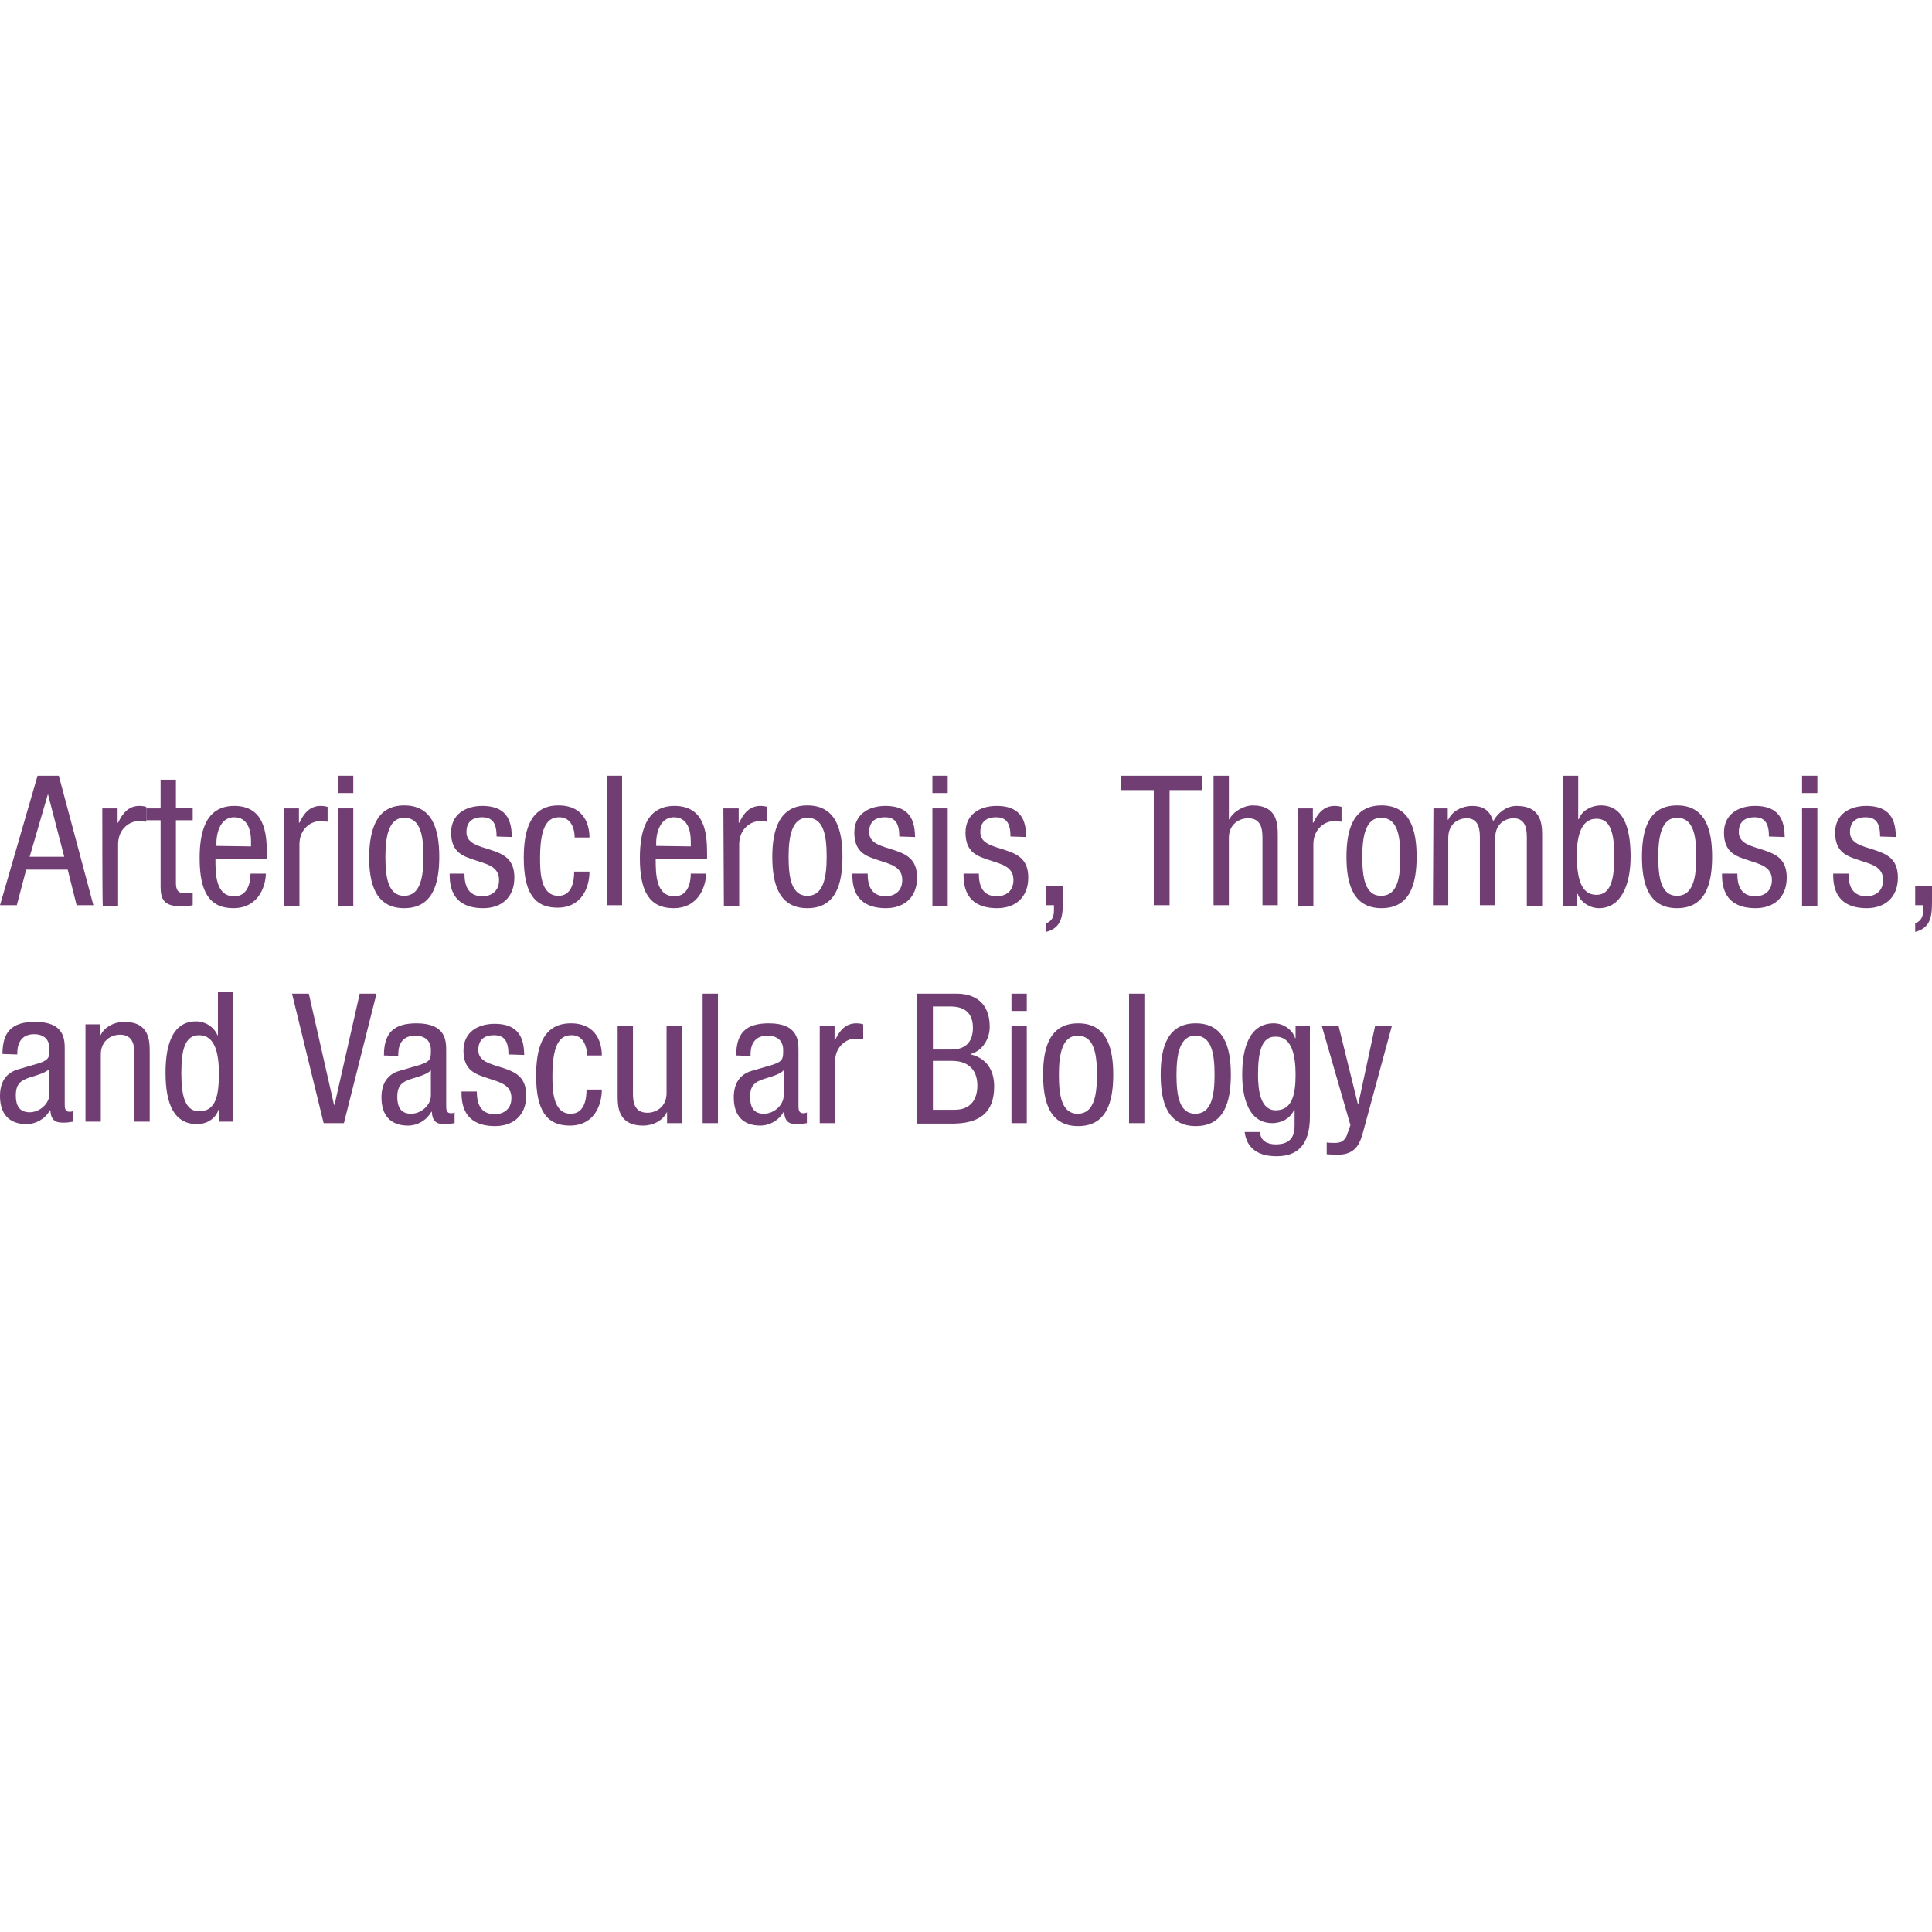 <?xml version="1.0" encoding="utf-8"?>
<!-- Created by: Science Figures, www.sciencefigures.org, Generator: Science Figures Editor -->
<!DOCTYPE svg PUBLIC "-//W3C//DTD SVG 1.1//EN" "http://www.w3.org/Graphics/SVG/1.1/DTD/svg11.dtd">
<svg version="1.1" id="Layer_1" xmlns="http://www.w3.org/2000/svg" xmlns:xlink="http://www.w3.org/1999/xlink" 
	 width="800px" height="800px" viewBox="0 214.743 841.891 165.795" enable-background="new 0 214.743 841.891 165.795"
	 xml:space="preserve">
<g>
	<g enable-background="new    ">
		<path fill="#713E74" d="M16.364,214.743h9.259l15.072,56.413h-7.321l-3.875-15.503H11.412l-4.091,15.503H0L16.364,214.743z
			 M12.919,250.055h15.072l-7.105-27.346l0,0L12.919,250.055z"/>
		<path fill="#713E74" d="M44.571,228.954h6.675v6.244h0.215c1.938-4.091,4.521-7.32,9.259-7.32c1.292,0,2.368,0.215,3.015,0.431
			v6.459c-0.646,0-1.508-0.215-3.661-0.215c-3.229,0-8.612,3.015-8.612,10.12v26.699h-6.675
			C44.571,271.372,44.571,228.954,44.571,228.954z"/>
		<path fill="#713E74" d="M69.978,216.466h6.675v12.273h7.32v5.383h-7.32v27.13c0,3.445,0.861,4.737,4.307,4.737
			c1.507,0,2.152-0.216,3.014-0.216v5.383c-0.861,0.216-2.584,0.431-5.383,0.431c-6.89,0-8.612-2.799-8.612-8.397v-29.067h-6.244
			v-5.168h6.244V216.466z"/>
		<path fill="#713E74" d="M93.879,250.917c0,6.459,0,16.363,8.182,16.363c6.244,0,7.105-6.675,7.105-9.904h6.675
			c0,4.521-2.584,15.072-14.211,15.072c-10.335,0-14.642-7.105-14.642-21.747c0-10.551,2.153-22.823,15.072-22.823
			s14.211,11.411,14.211,20.455v2.584H93.879L93.879,250.917z M109.381,245.533v-2.368c0-4.737-1.507-10.335-7.32-10.335
			c-6.891,0-7.751,8.612-7.751,10.981v1.507L109.381,245.533L109.381,245.533z"/>
		<path fill="#713E74" d="M123.592,228.954h6.675v6.244h0.216c1.938-4.091,4.521-7.32,9.259-7.32c1.292,0,2.368,0.215,3.015,0.431
			v6.459c-0.646,0-1.508-0.215-3.661-0.215c-3.229,0-8.612,3.015-8.612,10.12v26.699h-6.675
			C123.592,271.372,123.592,228.954,123.592,228.954z"/>
		<path fill="#713E74" d="M147.277,214.743h6.675v7.536h-6.675V214.743z M147.277,228.954h6.675v42.418h-6.675V228.954z"/>
		<path fill="#713E74" d="M176.13,227.662c12.272,0,15.287,10.336,15.287,22.394s-3.015,22.393-15.287,22.393
			c-12.273,0-15.288-10.335-15.288-22.393C161.057,237.998,164.072,227.662,176.13,227.662z M184.527,250.055
			c0-9.259-1.292-17.011-8.397-17.011c-6.675,0-8.183,7.967-8.183,17.011c0,9.258,1.292,17.01,8.183,17.01
			C183.019,267.065,184.527,259.313,184.527,250.055z"/>
		<path fill="#713E74" d="M216.393,241.227c0-5.383-1.507-8.397-6.244-8.397c-2.153,0-6.89,0.431-6.89,6.459
			c0,4.953,5.167,6.029,10.551,7.752c5.167,1.723,10.335,3.66,10.335,12.058c0,8.828-5.813,13.35-13.565,13.35
			c-14.426,0-14.642-10.766-14.642-15.072h6.46c0,5.168,1.507,9.904,7.967,9.904c2.153,0,7.105-1.076,7.105-7.105
			c0-5.813-5.168-6.89-10.335-8.612c-5.168-1.723-10.551-3.229-10.551-12.058c0-7.967,6.244-11.627,13.564-11.627
			c12.273,0,12.704,8.612,12.919,13.564L216.393,241.227L216.393,241.227z"/>
		<path fill="#713E74" d="M250.414,241.658c0-4.091-1.723-8.828-6.675-8.828c-4.091,0-8.397,2.153-8.397,17.656
			c0,5.598,0,16.579,7.967,16.579c5.813,0,6.89-6.029,6.89-10.551h6.675c0,6.675-3.229,15.719-13.995,15.719
			c-10.335,0-14.642-7.105-14.642-21.747c0-10.551,2.153-22.824,15.072-22.824c11.627,0,13.564,9.044,13.564,13.996H250.414
			L250.414,241.658L250.414,241.658z"/>
		<path fill="#713E74" d="M264.409,214.743h6.675v56.413h-6.675V214.743z"/>
		<path fill="#713E74" d="M285.725,250.917c0,6.459,0,16.363,8.183,16.363c6.244,0,7.105-6.675,7.105-9.904h6.675
			c0,4.521-2.584,15.072-14.211,15.072c-10.335,0-14.642-7.105-14.642-21.747c0-10.551,2.153-22.823,15.072-22.823
			s14.211,11.411,14.211,20.455v2.584H285.725L285.725,250.917L285.725,250.917z M301.013,245.533v-2.368
			c0-4.737-1.508-10.335-7.321-10.335c-6.89,0-7.751,8.612-7.751,10.981v1.507L301.013,245.533L301.013,245.533z"/>
		<path fill="#713E74" d="M315.224,228.954h6.675v6.244h0.215c1.938-4.091,4.522-7.32,9.259-7.32c1.292,0,2.369,0.215,3.015,0.431
			v6.459c-0.646,0-1.507-0.215-3.66-0.215c-3.23,0-8.613,3.015-8.613,10.12v26.699h-6.675L315.224,228.954L315.224,228.954z"/>
		<path fill="#713E74" d="M351.828,227.662c12.273,0,15.288,10.336,15.288,22.394s-3.015,22.393-15.288,22.393
			c-12.272,0-15.287-10.335-15.287-22.393S339.77,227.662,351.828,227.662z M360.225,250.055c0-9.259-1.292-17.011-8.397-17.011
			c-6.675,0-8.182,7.967-8.182,17.011c0,9.258,1.292,17.01,8.182,17.01C358.719,267.065,360.225,259.313,360.225,250.055z"/>
		<path fill="#713E74" d="M391.877,241.227c0-5.383-1.507-8.397-6.244-8.397c-2.153,0-6.89,0.431-6.89,6.459
			c0,4.953,5.167,6.029,10.551,7.752c5.167,1.723,10.335,3.66,10.335,12.058c0,8.828-5.813,13.35-13.565,13.35
			c-14.426,0-14.642-10.766-14.642-15.072h6.675c0,5.168,1.508,9.904,7.967,9.904c2.153,0,7.105-1.076,7.105-7.105
			c0-5.813-5.167-6.89-10.335-8.612s-10.551-3.229-10.551-12.058c0-7.967,6.244-11.627,13.565-11.627
			c12.272,0,12.703,8.612,12.919,13.564L391.877,241.227L391.877,241.227z"/>
		<path fill="#713E74" d="M406.303,214.743h6.675v7.536h-6.675V214.743z M406.303,228.954h6.675v42.418h-6.675V228.954z"/>
		<path fill="#713E74" d="M440.324,241.227c0-5.383-1.508-8.397-6.244-8.397c-2.153,0-6.891,0.431-6.891,6.459
			c0,4.953,5.168,6.029,10.551,7.752c5.167,1.723,10.335,3.66,10.335,12.058c0,8.828-5.813,13.35-13.564,13.35
			c-14.427,0-14.643-10.766-14.643-15.072h6.676c0,5.168,1.507,9.904,7.967,9.904c2.152,0,7.105-1.076,7.105-7.105
			c0-5.813-5.168-6.89-10.336-8.612c-5.167-1.723-10.551-3.229-10.551-12.058c0-7.967,6.245-11.627,13.565-11.627
			c12.273,0,12.704,8.612,12.919,13.564L440.324,241.227L440.324,241.227z"/>
		<path fill="#713E74" d="M455.826,262.759h7.321v6.891c0,6.028-0.431,11.411-7.321,13.134v-3.66c2.8-1.292,3.445-3.015,3.445-6.028
			v-1.938h-3.445V262.759z"/>
		<path fill="#713E74" d="M509.656,271.156h-6.891v-50.169h-14.211v-6.244h35.313v6.244h-14.211V271.156L509.656,271.156
			L509.656,271.156z"/>
		<path fill="#713E74" d="M528.819,214.743h6.675v18.948h0.215c1.723-3.445,6.46-6.029,10.12-6.029
			c10.981,0,10.981,8.397,10.981,13.35v30.145h-6.675v-29.283c0-3.229-0.216-8.612-6.244-8.612c-3.661,0-8.397,2.368-8.397,8.612
			v29.283h-6.675V214.743L528.819,214.743z"/>
		<path fill="#713E74" d="M565.423,228.954h6.675v6.244h0.216c1.938-4.091,4.521-7.32,9.259-7.32c1.291,0,2.368,0.215,3.014,0.431
			v6.459c-0.646,0-1.507-0.215-3.66-0.215c-3.229,0-8.612,3.015-8.612,10.12v26.699h-6.675L565.423,228.954L565.423,228.954z"/>
		<path fill="#713E74" d="M602.027,227.662c12.272,0,15.287,10.336,15.287,22.394s-3.015,22.393-15.287,22.393
			c-12.273,0-15.288-10.335-15.288-22.393S589.754,227.662,602.027,227.662z M610.209,250.055c0-9.259-1.292-17.011-8.397-17.011
			c-6.675,0-8.182,7.967-8.182,17.011c0,9.258,1.292,17.01,8.182,17.01C608.917,267.065,610.209,259.313,610.209,250.055z"/>
		<path fill="#713E74" d="M624.635,228.954h6.244v4.952h0.216c1.723-3.875,6.244-6.028,10.335-6.028
			c4.952,0,7.752,1.938,9.259,6.675c1.938-3.66,5.813-6.675,10.12-6.675c11.196,0,11.196,8.397,11.196,13.35v30.145h-6.675v-29.499
			c0-3.229-0.215-8.612-5.813-8.612c-3.015,0-7.967,1.938-7.967,8.612v29.283h-6.675v-29.283c0-3.229-0.215-8.612-5.813-8.612
			c-3.015,0-7.967,1.938-7.967,8.612v29.283h-6.675L624.635,228.954L624.635,228.954z"/>
		<path fill="#713E74" d="M681.048,214.743h6.675v18.948h0.216c1.292-3.66,5.383-6.029,9.689-6.029
			c11.411,0,12.919,13.35,12.919,22.394c0,12.058-4.091,22.393-13.78,22.393c-4.521,0-8.397-3.229-9.259-6.244h-0.215v5.168h-6.244
			L681.048,214.743L681.048,214.743L681.048,214.743z M695.689,266.635c6.244,0,7.752-6.891,7.752-16.579
			c0-10.12-1.508-16.58-7.752-16.58c-7.105,0-8.612,8.397-8.612,16.58C687.293,258.668,688.584,266.635,695.689,266.635z"/>
		<path fill="#713E74" d="M730.786,227.662c12.273,0,15.288,10.336,15.288,22.394s-3.015,22.393-15.288,22.393
			c-12.272,0-15.287-10.335-15.287-22.393S718.513,227.662,730.786,227.662z M739.183,250.055c0-9.259-1.292-17.011-8.397-17.011
			c-6.675,0-8.182,7.967-8.182,17.011c0,9.258,1.292,17.01,8.182,17.01C737.677,267.065,739.183,259.313,739.183,250.055z"/>
		<path fill="#713E74" d="M770.836,241.227c0-5.383-1.508-8.397-6.244-8.397c-2.153,0-6.891,0.431-6.891,6.459
			c0,4.953,5.168,6.029,10.551,7.752c5.167,1.723,10.335,3.66,10.335,12.058c0,8.828-5.813,13.35-13.565,13.35
			c-14.426,0-14.641-10.766-14.641-15.072h6.674c0,5.168,1.508,9.904,7.967,9.904c2.153,0,7.105-1.076,7.105-7.105
			c0-5.813-5.167-6.89-10.335-8.612c-5.167-1.723-10.55-3.229-10.55-12.058c0-7.967,6.244-11.627,13.564-11.627
			c12.273,0,12.704,8.612,12.919,13.564L770.836,241.227L770.836,241.227z"/>
		<path fill="#713E74" d="M785.261,214.743h6.675v7.536h-6.675V214.743z M785.261,228.954h6.675v42.418h-6.675V228.954z"/>
		<path fill="#713E74" d="M819.282,241.227c0-5.383-1.508-8.397-6.245-8.397c-2.152,0-6.89,0.431-6.89,6.459
			c0,4.953,5.168,6.029,10.551,7.752c5.167,1.723,10.335,3.66,10.335,12.058c0,8.828-5.813,13.35-13.564,13.35
			c-14.427,0-14.643-10.766-14.643-15.072h6.676c0,5.168,1.507,9.904,7.967,9.904c2.152,0,7.105-1.076,7.105-7.105
			c0-5.813-5.168-6.89-10.336-8.612c-5.167-1.723-10.551-3.229-10.551-12.058c0-7.967,6.245-11.627,13.565-11.627
			c12.273,0,12.704,8.612,12.919,13.564L819.282,241.227L819.282,241.227z"/>
		<path fill="#713E74" d="M834.569,262.759h7.321v6.891c0,6.028-0.432,11.411-7.321,13.134v-3.66
			c2.799-1.292,3.445-3.015,3.445-6.028v-1.938h-3.445V262.759z"/>
		<path fill="#713E74" d="M1.077,335.967c0-9.689,4.091-13.995,14.211-13.995c12.919,0,12.919,7.751,12.919,12.058v23.685
			c0,1.723,0,3.445,2.153,3.445c0.861,0,1.292-0.216,1.507-0.431v4.737c-0.431,0-2.153,0.431-3.876,0.431
			c-2.584,0-5.813,0-6.028-5.383h-0.216c-2.153,3.875-6.244,6.028-10.12,6.028C3.661,366.542,0,361.804,0,354.268
			c0-6.028,2.584-10.119,7.967-11.627l8.828-2.584c4.737-1.507,4.737-2.799,4.737-6.459c0-3.876-2.369-6.244-6.675-6.244
			c-7.321,0-7.321,6.89-7.321,8.397v0.431L1.077,335.967L1.077,335.967L1.077,335.967z M21.532,342.427
			c-2.369,2.584-8.397,3.229-11.412,4.952c-2.153,1.292-3.229,3.015-3.229,6.675c0,4.307,1.507,7.32,6.028,7.32
			c4.307,0,8.613-3.66,8.613-7.966V342.427L21.532,342.427z"/>
		<path fill="#713E74" d="M37.25,323.048h6.244V328h0.216c1.723-3.875,6.244-6.028,10.335-6.028c11.196,0,11.196,8.397,11.196,13.35
			v30.145h-6.675v-29.283c0-3.23-0.215-8.613-6.244-8.613c-3.66,0-8.397,2.369-8.397,8.613v29.283H37.25V323.048L37.25,323.048z"/>
		<path fill="#713E74" d="M101.63,365.466h-6.244v-5.168H95.17c-0.86,3.229-4.521,6.244-9.258,6.244
			c-10.12,0-13.78-8.828-13.78-22.393c0-8.828,1.507-22.394,13.35-22.394c3.875,0,7.751,2.369,9.259,6.029h0.215v-18.948h6.675
			V365.466L101.63,365.466L101.63,365.466z M86.773,360.943c7.32,0,8.612-6.89,8.612-16.579c0-8.182-1.507-16.579-8.612-16.579
			c-6.244,0-7.752,6.459-7.752,16.579S80.744,360.943,86.773,360.943z"/>
	</g>
	<g enable-background="new    ">
		<path fill="#713E74" d="M127.253,309.698h7.32l10.981,48.446h0.215l10.981-48.446h7.321l-14.211,56.413h-8.828L127.253,309.698z"
			/>
		<path fill="#713E74" d="M167.302,336.613c0-9.689,4.091-13.996,14.211-13.996c12.919,0,12.919,7.752,12.919,12.058v23.686
			c0,1.723,0,3.444,2.153,3.444c0.861,0,1.292-0.215,1.507-0.431v4.737c-0.431,0-2.153,0.431-3.876,0.431
			c-2.583,0-5.813,0-6.028-5.383h-0.216c-2.152,3.876-6.244,6.029-10.119,6.029c-7.967,0-11.628-4.737-11.628-12.273
			c0-6.029,2.584-10.12,7.967-11.627l8.828-2.584c4.737-1.507,4.737-2.799,4.737-6.46c0-3.875-2.368-6.244-6.891-6.244
			c-7.32,0-7.32,6.675-7.32,8.397v0.431L167.302,336.613L167.302,336.613L167.302,336.613z M187.757,343.072
			c-2.368,2.584-8.397,3.23-11.412,4.952c-2.153,1.292-3.229,3.015-3.229,6.675c0,4.307,1.507,7.321,6.029,7.321
			c4.306,0,8.612-3.66,8.612-7.967V343.072z"/>
		<path fill="#713E74" d="M221.561,336.182c0-5.383-1.507-8.397-6.244-8.397c-2.153,0-6.891,0.431-6.891,6.459
			c0,4.953,5.168,6.029,10.551,7.752c5.168,1.723,10.335,3.66,10.335,12.058c0,8.828-5.813,13.35-13.564,13.35
			c-14.427,0-14.642-10.766-14.642-15.072h6.675c0,5.168,1.507,9.904,7.967,9.904c2.153,0,7.105-1.076,7.105-7.105
			c0-5.813-5.168-6.89-10.335-8.612c-5.168-1.723-10.551-3.229-10.551-12.058c0-7.967,6.244-11.627,13.564-11.627
			c12.273,0,12.704,8.612,12.919,13.564L221.561,336.182L221.561,336.182z"/>
		<path fill="#713E74" d="M255.797,336.613c0-4.092-1.723-8.828-6.675-8.828c-4.091,0-8.397,2.153-8.397,17.656
			c0,5.598,0,16.579,7.967,16.579c5.813,0,6.891-6.029,6.891-10.551h6.675c0,6.675-3.23,15.719-13.996,15.719
			c-10.335,0-14.642-7.105-14.642-21.747c0-10.551,2.153-22.824,15.072-22.824c11.627,0,13.565,9.044,13.565,13.996H255.797
			L255.797,336.613L255.797,336.613z"/>
		<path fill="#713E74" d="M297.137,366.111h-6.459v-4.952l0,0c-1.723,3.876-6.244,6.029-10.336,6.029
			c-11.196,0-11.196-8.397-11.196-13.351v-30.144h6.675v29.283c0,3.229,0.216,8.612,6.244,8.612c3.66,0,8.397-2.368,8.397-8.612
			v-29.283h6.675V366.111L297.137,366.111z"/>
		<path fill="#713E74" d="M306.18,309.698h6.675v56.413h-6.675V309.698z"/>
		<path fill="#713E74" d="M320.822,336.613c0-9.689,4.092-13.996,14.211-13.996c12.919,0,12.919,7.752,12.919,12.058v23.686
			c0,1.723,0,3.444,2.153,3.444c0.861,0,1.292-0.215,1.508-0.431v4.737c-0.431,0-2.153,0.431-3.876,0.431
			c-2.584,0-5.813,0-6.029-5.383h-0.215c-2.153,3.876-6.244,6.029-10.12,6.029c-7.967,0-11.627-4.737-11.627-12.273
			c0-6.029,2.584-10.12,7.967-11.627l8.828-2.584c4.736-1.507,4.736-2.799,4.736-6.46c0-3.875-2.368-6.244-6.89-6.244
			c-7.321,0-7.321,6.675-7.321,8.397v0.431L320.822,336.613L320.822,336.613L320.822,336.613z M341.493,343.072
			c-2.368,2.584-8.397,3.23-11.412,4.952c-2.153,1.292-3.229,3.015-3.229,6.675c0,4.307,1.507,7.321,6.029,7.321
			c4.306,0,8.612-3.66,8.612-7.967V343.072L341.493,343.072z"/>
		<path fill="#713E74" d="M356.996,323.694h6.675v6.244h0.215c1.938-4.092,4.522-7.321,9.259-7.321c1.292,0,2.369,0.216,3.015,0.431
			v6.46c-0.646,0-1.507-0.216-3.66-0.216c-3.23,0-8.613,3.015-8.613,10.12v26.699h-6.675v-42.417H356.996z"/>
		<path fill="#713E74" d="M399.629,309.698h17.226c7.32,0,14.426,3.445,14.426,14.427c0,5.167-3.015,10.335-8.182,11.842v0.216
			c6.89,1.723,10.12,6.89,10.12,13.995c0,11.412-6.46,16.149-18.303,16.149h-15.287V309.698L399.629,309.698z M406.518,334.029
			h7.967c3.015,0,9.475-0.646,9.475-9.474c0-5.813-3.015-9.259-9.689-9.259h-7.752V334.029L406.518,334.029z M406.518,360.298h9.475
			c7.32,0,9.904-4.952,9.904-10.551c0-7.751-4.952-10.766-10.981-10.766h-8.397V360.298L406.518,360.298z"/>
		<path fill="#713E74" d="M440.755,309.698h6.675v7.536h-6.675V309.698z M440.755,323.694h6.675v42.417h-6.675V323.694z"/>
		<path fill="#713E74" d="M469.822,322.617c12.273,0,15.287,10.335,15.287,22.394c0,12.058-3.014,22.393-15.287,22.393
			s-15.287-10.335-15.287-22.393C454.535,332.952,457.549,322.617,469.822,322.617z M478.004,345.01
			c0-9.259-1.291-17.011-8.396-17.011c-6.676,0-8.183,7.967-8.183,17.011c0,9.258,1.292,17.01,8.183,17.01
			C476.713,362.02,478.004,354.053,478.004,345.01z"/>
		<path fill="#713E74" d="M492,309.698h6.675v56.413H492V309.698z"/>
		<path fill="#713E74" d="M521.067,322.617c12.273,0,15.288,10.335,15.288,22.394c0,12.058-3.015,22.393-15.288,22.393
			c-12.272,0-15.287-10.335-15.287-22.393C505.78,332.952,508.795,322.617,521.067,322.617z M529.25,345.01
			c0-9.259-1.292-17.011-8.397-17.011c-6.675,0-8.183,7.967-8.183,17.011c0,9.258,1.292,17.01,8.183,17.01
			C527.958,362.02,529.25,354.053,529.25,345.01z"/>
		<path fill="#713E74" d="M570.805,363.312c0,12.703-5.813,17.226-14.426,17.226c-2.584,0-12.704,0-13.996-10.551h6.675
			c0.216,3.876,3.23,5.383,6.891,5.383c8.612,0,8.182-6.46,8.182-9.474v-5.599h-0.215c-1.508,3.66-5.383,5.813-9.475,5.813
			c-12.272,0-13.134-15.503-13.134-21.101c0-11.412,3.015-22.394,13.78-22.394c4.521,0,8.397,3.229,9.259,6.46h0.215v-5.383h6.244
			V363.312L570.805,363.312z M548.197,345.01c0,6.89,1.077,15.503,7.752,15.503c7.105,0,8.612-6.891,8.612-15.503
			c0-8.183-1.507-16.58-8.612-16.58C549.92,328.216,548.197,334.675,548.197,345.01z"/>
		<path fill="#713E74" d="M575.973,323.694h7.32l8.397,34.02h0.216l7.32-34.02h7.321l-12.273,45.216
			c-1.507,5.814-3.229,10.981-11.412,10.981c-2.583,0-3.66-0.215-4.736-0.215v-5.168c0.861,0.216,2.153,0.216,3.875,0.216
			c3.015,0,4.522-1.723,5.168-4.092l1.292-3.66L575.973,323.694z"/>
	</g>
</g>
</svg>